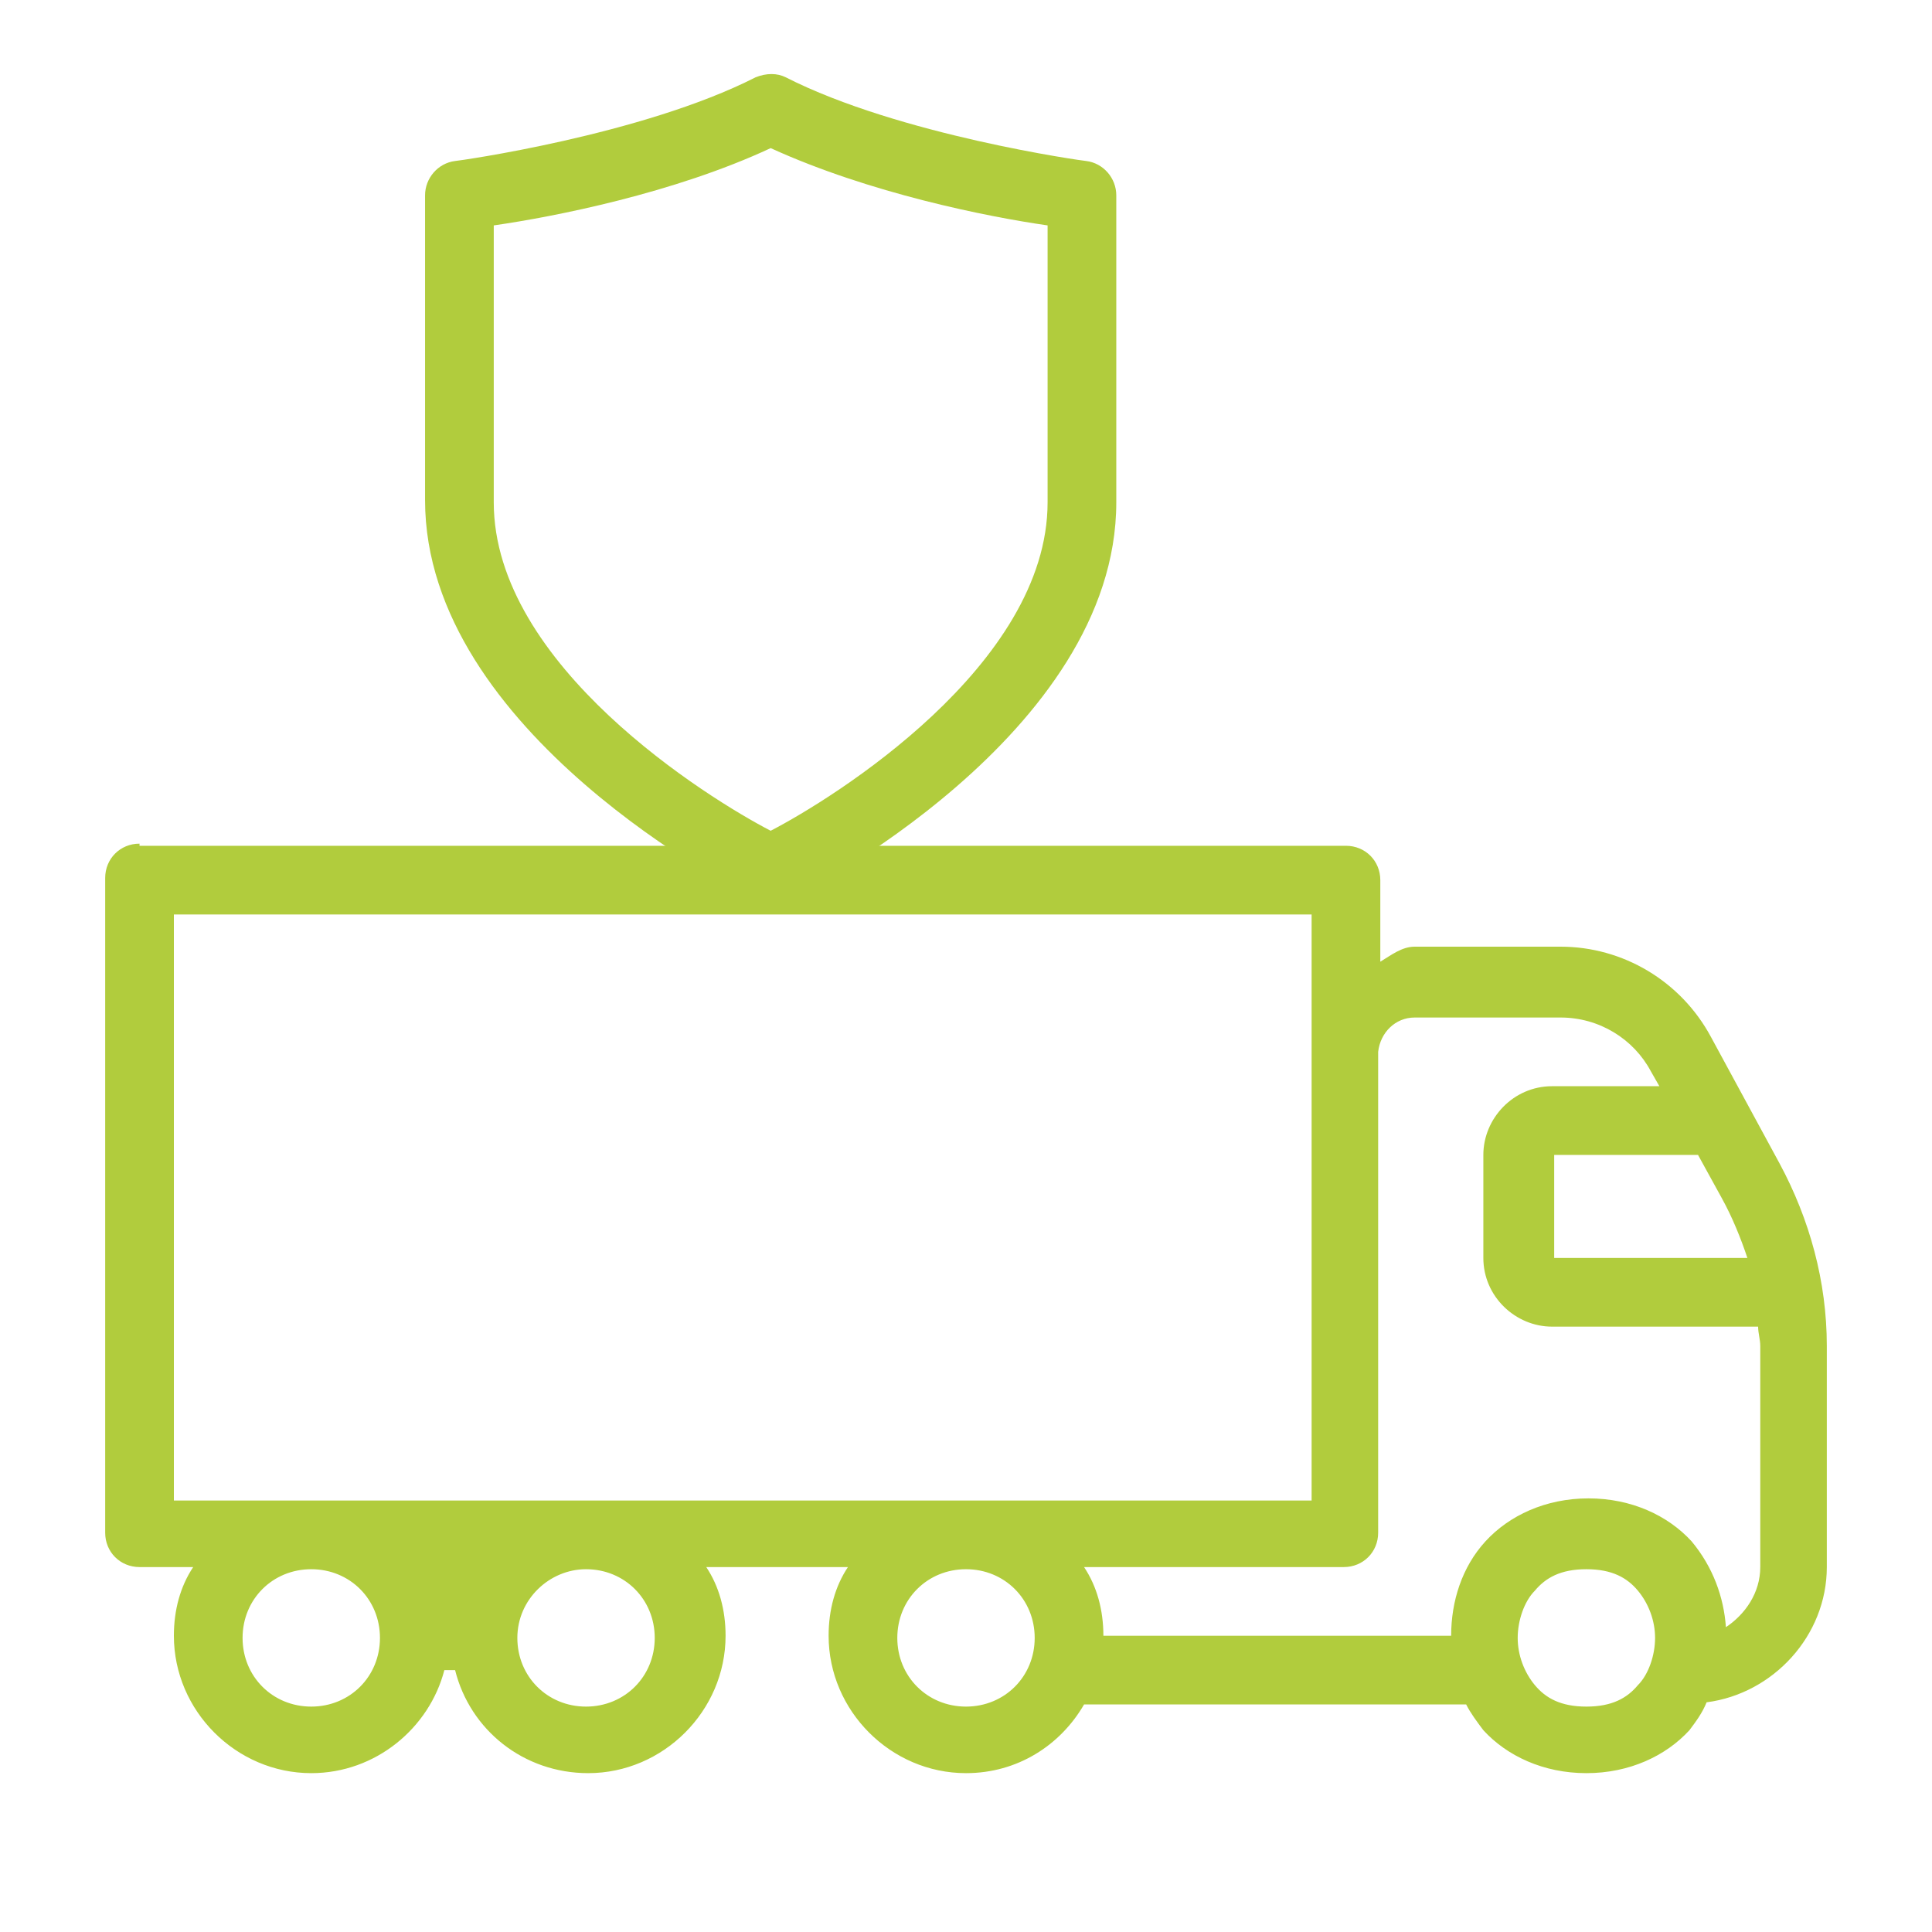 <svg width="90" height="90" viewBox="0 0 90 90" fill="none" xmlns="http://www.w3.org/2000/svg">
<path d="M6.5 39.3C5.6 39.3 4.9 40 4.9 40.9V71.4C4.9 72.3 5.6 73 6.5 73H9C8.4 73.9 8.1 75 8.1 76.2C8.1 79.7 11 82.6 14.5 82.6C17.5 82.6 20 80.5 20.7 77.8H21.2C21.9 80.6 24.4 82.6 27.4 82.6C30.9 82.6 33.8 79.7 33.8 76.2C33.8 75 33.5 73.9 32.9 73H39.5C38.9 73.9 38.6 75 38.6 76.2C38.6 79.7 41.5 82.6 45 82.6C47.4 82.6 49.4 81.3 50.5 79.4H68.3C68.5 79.8 68.8 80.2 69.1 80.6C70.2 81.8 71.9 82.6 73.9 82.6C75.9 82.6 77.6 81.8 78.7 80.6C79 80.2 79.3 79.8 79.5 79.3C82.6 78.9 85.1 76.2 85.1 73V62.7C85.1 59.7 84.3 56.8 82.9 54.2L79.7 48.3C78.3 45.7 75.6 44.1 72.7 44.1H65.9C65.3 44.1 64.8 44.5 64.3 44.8V41C64.3 40.1 63.6 39.4 62.7 39.4H6.5V39.3ZM8.1 42.6H61.1V49V69.9H8.1V42.6ZM65.9 47.4H72.7C74.5 47.4 76.1 48.4 76.9 49.9L77.3 50.6H72.3C70.5 50.6 69.1 52.1 69.1 53.8V58.6C69.1 60.4 70.6 61.8 72.3 61.8H81.9C81.9 62.1 82 62.4 82 62.7V73C82 74.2 81.3 75.2 80.4 75.8C80.3 74.4 79.8 73 78.8 71.8C77.7 70.6 76 69.8 74 69.8C72 69.8 70.3 70.6 69.2 71.8C68.1 73 67.6 74.6 67.6 76.2H51.4C51.4 75 51.1 73.9 50.5 73H62.6C63.5 73 64.2 72.3 64.2 71.4V69.8V49C64.3 48.1 65 47.4 65.9 47.4ZM72.3 53.8H79.1L80.2 55.8C80.7 56.7 81.1 57.7 81.4 58.6H72.4V53.8H72.3ZM14.5 73.1C16.3 73.1 17.7 74.5 17.7 76.3C17.7 78.1 16.3 79.5 14.5 79.5C12.7 79.5 11.3 78.1 11.3 76.3C11.3 74.5 12.7 73.1 14.5 73.1ZM27.3 73.1C29.1 73.1 30.5 74.5 30.5 76.3C30.5 78.1 29.1 79.5 27.3 79.5C25.5 79.5 24.1 78.1 24.1 76.3C24.1 74.5 25.6 73.1 27.3 73.1ZM45 73.1C46.8 73.1 48.2 74.5 48.2 76.3C48.2 78.1 46.8 79.5 45 79.5C43.2 79.5 41.8 78.1 41.8 76.3C41.8 74.5 43.2 73.1 45 73.1ZM73.9 73.1C75.1 73.1 75.8 73.5 76.3 74.1C76.8 74.7 77.1 75.5 77.1 76.3C77.1 77.1 76.8 78 76.3 78.5C75.8 79.1 75.1 79.5 73.9 79.5C72.7 79.5 72 79.1 71.5 78.5C71 77.9 70.7 77.1 70.7 76.3C70.7 75.5 71 74.6 71.5 74.1C72 73.5 72.7 73.1 73.9 73.1Z" fill="#B1CC3D"/>
<path d="M35.901 42.1C35.701 42.1 35.401 42 35.201 41.9C34.501 41.6 19.801 34.1 19.801 23.3V9.1C19.801 8.3 20.401 7.6 21.201 7.5C21.301 7.5 29.901 6.3 35.201 3.6C35.701 3.4 36.201 3.4 36.601 3.6C41.901 6.3 50.501 7.5 50.601 7.5C51.401 7.6 52.001 8.3 52.001 9.1V23.4C52.001 34.2 37.301 41.7 36.601 42C36.401 42.1 36.201 42.1 35.901 42.1ZM23.001 10.5V23.4C23.001 31 33.001 37.2 35.901 38.7C38.801 37.2 48.801 31 48.801 23.4V10.5C46.001 10.1 40.501 9 35.901 6.9C31.401 9 25.801 10.1 23.001 10.5Z" fill="#B1CC3D"/>
</svg>

